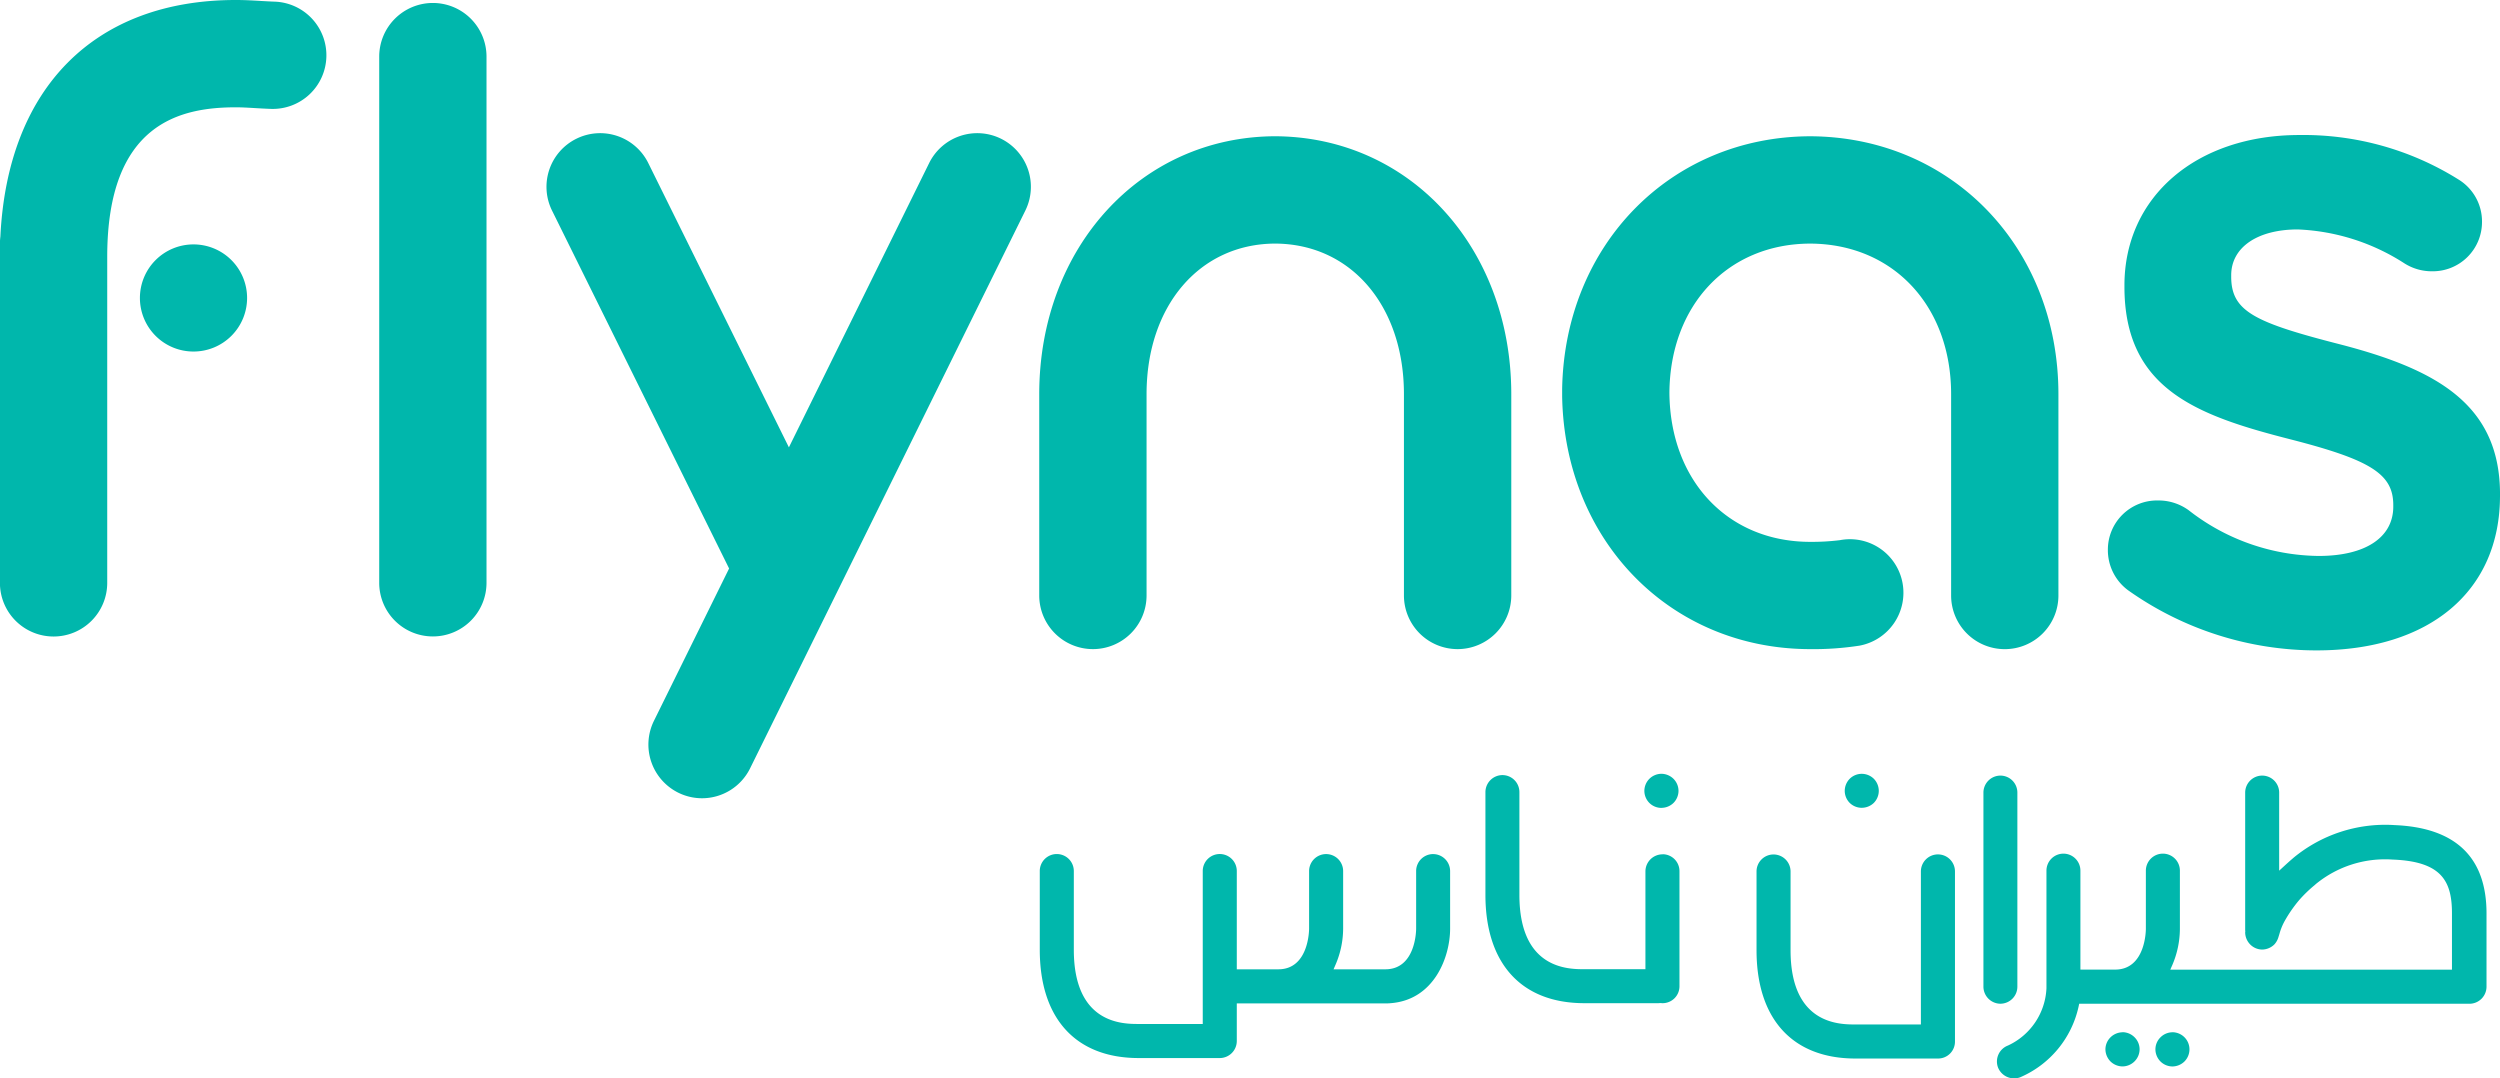 <svg xmlns="http://www.w3.org/2000/svg" width="148.121" height="63.898" viewBox="0 0 148.121 63.898">
  <g id="Group_152" data-name="Group 152" transform="translate(510.451 -332.666)">
    <path id="Path_94" data-name="Path 94" d="M-298.767,349.852c-8.276.029-14.541,6.445-14.688,14.973,0,.044,0,.088,0,.132v.176c0,.046,0,.088,0,.132.148,8.558,6.416,14.973,14.7,14.973a17.78,17.78,0,0,0,2.927-.208,3.188,3.188,0,0,0,2.538-3.722A3.169,3.169,0,0,0-297,373.782a13.476,13.476,0,0,1-1.756.1c-4.885,0-8.306-3.629-8.344-8.836.038-5.188,3.462-8.818,8.333-8.835,4.921.017,8.358,3.687,8.358,8.923v11.927a3.177,3.177,0,0,0,3.179,3.178,3.177,3.177,0,0,0,3.178-3.178V365.133c0-8.683-6.316-15.252-14.715-15.281" transform="translate(-104.441 -9.112)" fill="#00b7ac"/>
    <path id="Path_95" data-name="Path 95" d="M-459.45,333.04a3.179,3.179,0,0,0-3.179,3.179v31.175a3.177,3.177,0,0,0,3.179,3.178,3.177,3.177,0,0,0,3.178-3.178V336.219a3.179,3.179,0,0,0-3.178-3.179" transform="translate(-25.354 -0.198)" fill="#00b7ac"/>
    <path id="Path_96" data-name="Path 96" d="M-494.193,332.763c-.258-.008-.521-.025-.781-.039-.446-.027-.954-.058-1.5-.058-8.38,0-13.526,5.211-13.954,14.012a3.417,3.417,0,0,0-.027.43V367.2a3.177,3.177,0,0,0,3.179,3.178,3.177,3.177,0,0,0,3.178-3.178V347.884c0-7.941,4.352-8.86,7.624-8.86.353,0,.72.022,1.114.045.327.02.65.038.976.049a3.176,3.176,0,0,0,3.27-3.083,3.178,3.178,0,0,0-3.083-3.272" transform="translate(0 0)" fill="#00b7ac"/>
    <path id="Path_97" data-name="Path 97" d="M-489.633,363.488a3.172,3.172,0,0,0-3.174,3.174,3.172,3.172,0,0,0,3.174,3.173,3.174,3.174,0,0,0,3.176-3.173,3.174,3.174,0,0,0-3.176-3.174" transform="translate(-9.354 -16.341)" fill="#00b7ac"/>
    <path id="Path_98" data-name="Path 98" d="M-414.607,349.787a3.179,3.179,0,0,0-4.259,1.443l-8.31,16.843-8.333-16.846a3.179,3.179,0,0,0-4.259-1.439,3.177,3.177,0,0,0-1.441,4.258l10.49,21.205-4.454,9.027a3.181,3.181,0,0,0,1.446,4.257,3.178,3.178,0,0,0,1.4.328,3.177,3.177,0,0,0,2.852-1.773l16.308-33.047a3.178,3.178,0,0,0-1.443-4.257" transform="translate(-36.534 -8.902)" fill="#00b7ac"/>
    <path id="Path_99" data-name="Path 99" d="M-365.423,349.848c-7.966.028-13.973,6.6-13.973,15.282v11.926a3.181,3.181,0,0,0,3.18,3.178,3.179,3.179,0,0,0,3.179-3.178V365.13c0-5.237,3.143-8.906,7.614-8.923,4.495.017,7.635,3.686,7.635,8.923v11.926a3.179,3.179,0,0,0,3.179,3.178,3.181,3.181,0,0,0,3.181-3.178V365.13c0-8.682-6.009-15.253-14-15.282" transform="translate(-69.482 -9.109)" fill="#00b7ac"/>
    <path id="Path_100" data-name="Path 100" d="M-221.4,370.978v.085c0,5.652-4.166,9.163-10.87,9.163a19.305,19.305,0,0,1-11.171-3.567,2.953,2.953,0,0,1-1.192-2.39,2.914,2.914,0,0,1,2.97-2.926,3.04,3.04,0,0,1,1.814.576,12.7,12.7,0,0,0,7.708,2.711c2.766,0,4.418-1.093,4.418-2.925v-.086c0-1.835-1.312-2.674-6.1-3.9-5.569-1.423-9.828-2.989-9.828-9.038v-.085c0-5.244,4.259-8.905,10.358-8.905a17.3,17.3,0,0,1,9.427,2.631,2.911,2.911,0,0,1,1.4,2.514,2.917,2.917,0,0,1-2.968,2.928,3.022,3.022,0,0,1-1.611-.458,12.577,12.577,0,0,0-6.333-2.021c-2.4,0-3.948,1.065-3.948,2.712v.084c0,2.068,1.391,2.718,6.527,4.032,5.642,1.473,9.4,3.542,9.4,8.867" transform="translate(-140.93 -9.025)" fill="#00b7ac"/>
    <path id="Path_101" data-name="Path 101" d="M-277.181,441.418a1.008,1.008,0,0,0-1.006-1.006,1.009,1.009,0,0,0-1.013,1.006v9.07h-3.879c-.949,0-3.843,0-3.843-4.4v-4.666a1.009,1.009,0,0,0-1.01-1.006,1.006,1.006,0,0,0-1.006,1.006v4.666c0,4.08,2.137,6.418,5.859,6.418h4.908a1,1,0,0,0,.99-1.012v-.066c0-.038,0-.076,0-.121Z" transform="translate(-117.441 -57.124)" fill="#00b7ac"/>
    <path id="Path_102" data-name="Path 102" d="M-258.317,442.97v-11.5a1.006,1.006,0,0,0-1-1,1.009,1.009,0,0,0-1.011,1v11.5a1.014,1.014,0,0,0,1.011,1.016,1.011,1.011,0,0,0,1-1.016" transform="translate(-132.608 -51.851)" fill="#00b7ac"/>
    <path id="Path_103" data-name="Path 103" d="M-276.8,432.263a1.032,1.032,0,0,0,.714-.291,1.021,1.021,0,0,0,.292-.712,1.029,1.029,0,0,0-.295-.717,1.024,1.024,0,0,0-.711-.292,1.015,1.015,0,0,0-.716.293,1.029,1.029,0,0,0-.295.717,1.02,1.02,0,0,0,.295.713,1.019,1.019,0,0,0,.716.29" transform="translate(-123.342 -51.737)" fill="#00b7ac"/>
    <path id="Path_104" data-name="Path 104" d="M-312.639,435.1a1.013,1.013,0,0,0-1.013,1.006v5.8h-3.62c-.952,0-3.847,0-3.847-4.4v-6.091a1.007,1.007,0,0,0-1-1.01,1.012,1.012,0,0,0-1.013,1.01V437.5c0,4.079,2.137,6.419,5.863,6.419h4.379a.763.763,0,0,0,.1-.007l.027,0,.028,0a.675.675,0,0,0,.1.007,1,1,0,0,0,1-1.005V436.1a1,1,0,0,0-1-1.006" transform="translate(-99.31 -51.816)" fill="#00b7ac"/>
    <path id="Path_105" data-name="Path 105" d="M-302.067,432.266a1.025,1.025,0,0,0,.716-.295,1.022,1.022,0,0,0,.295-.712,1.021,1.021,0,0,0-.3-.716,1.036,1.036,0,0,0-.714-.295,1.024,1.024,0,0,0-.714.3,1.019,1.019,0,0,0-.295.714,1.02,1.02,0,0,0,.3.716,1.013,1.013,0,0,0,.711.291" transform="translate(-109.946 -51.736)" fill="#00b7ac"/>
    <path id="Path_106" data-name="Path 106" d="M-356.021,440.363a1.006,1.006,0,0,0-1.006,1.007v3.409c0,.1-.02,2.411-1.824,2.411h-3.069l.12-.278a5.467,5.467,0,0,0,.448-2.133v-3.409a1.008,1.008,0,0,0-1.006-1.007,1.009,1.009,0,0,0-1.011,1.007v3.409c0,.1-.023,2.411-1.821,2.411h-2.463v-5.83a1.007,1.007,0,0,0-1.008-1,1.006,1.006,0,0,0-1.009,1v9.069h-3.795c-.949,0-3.844,0-3.844-4.4v-4.668a1.007,1.007,0,0,0-1.008-1,1.006,1.006,0,0,0-1.009,1v4.668c0,4.08,2.137,6.419,5.861,6.419h4.67c.027,0,.047,0,.066,0a.571.571,0,0,1,.061,0h.007a1.011,1.011,0,0,0,1.008-1.01v-2.23h8.956a.981.981,0,0,0,.124-.008c2.615-.177,3.559-2.742,3.559-4.42v-3.409a1.008,1.008,0,0,0-1.008-1.007" transform="translate(-69.52 -57.094)" fill="#00b7ac"/>
    <path id="Path_107" data-name="Path 107" d="M-237.631,462.845a1.008,1.008,0,0,0-.711.3,1,1,0,0,0-.3.714,1.029,1.029,0,0,0,.3.716,1.015,1.015,0,0,0,.711.295,1.032,1.032,0,0,0,.714-.3,1.019,1.019,0,0,0,.292-.714,1.009,1.009,0,0,0-.295-.714,1.019,1.019,0,0,0-.711-.3" transform="translate(-144.104 -69.018)" fill="#00b7ac"/>
    <path id="Path_108" data-name="Path 108" d="M-243.923,462.845a1.035,1.035,0,0,0-.714.3,1.01,1.01,0,0,0-.3.712,1.043,1.043,0,0,0,.3.716,1.033,1.033,0,0,0,.711.295,1.021,1.021,0,0,0,.714-.3,1.016,1.016,0,0,0,.3-.714,1.009,1.009,0,0,0-.3-.714,1.013,1.013,0,0,0-.714-.3" transform="translate(-140.771 -69.018)" fill="#00b7ac"/>
    <path id="Path_109" data-name="Path 109" d="M-235.1,433.4a8.531,8.531,0,0,0-5.952,1.947l-.081.071c-.139.12-.281.247-.426.38l-.333.305V431.47a1.007,1.007,0,0,0-1.006-1,1.009,1.009,0,0,0-1.008,1v8.159c0,.026.007.041.007.058a.317.317,0,0,1-.007.066,1.033,1.033,0,0,0,.3.724,1.015,1.015,0,0,0,.709.3,1.051,1.051,0,0,0,.716-.3,1.085,1.085,0,0,0,.242-.424l.066-.215h0a3.443,3.443,0,0,1,.322-.779,7.924,7.924,0,0,1,.84-1.208,7.723,7.723,0,0,1,.92-.891l.079-.071a6.466,6.466,0,0,1,4.531-1.444c2.938.107,3.527,1.3,3.527,3.19v3.333h-16.689l.121-.276a5.5,5.5,0,0,0,.448-2.135V436.1a1.007,1.007,0,0,0-1.008-1.006,1.009,1.009,0,0,0-1.008,1.006v3.453c0,.1-.023,2.411-1.821,2.411h-2.057V436.1a1.007,1.007,0,0,0-1.006-1.006,1.008,1.008,0,0,0-1.006,1.006v6.975a3.932,3.932,0,0,1-2.281,3.388,1.013,1.013,0,0,0-.589,1.3,1.027,1.027,0,0,0,1.307.584,5.947,5.947,0,0,0,3.469-4.2l.034-.159h23.125a1.013,1.013,0,0,0,1.008-1.016v-4.337c0-3.341-1.849-5.1-5.5-5.234" transform="translate(-133.522 -51.851)" fill="#00b7ac"/>
  </g>
</svg>